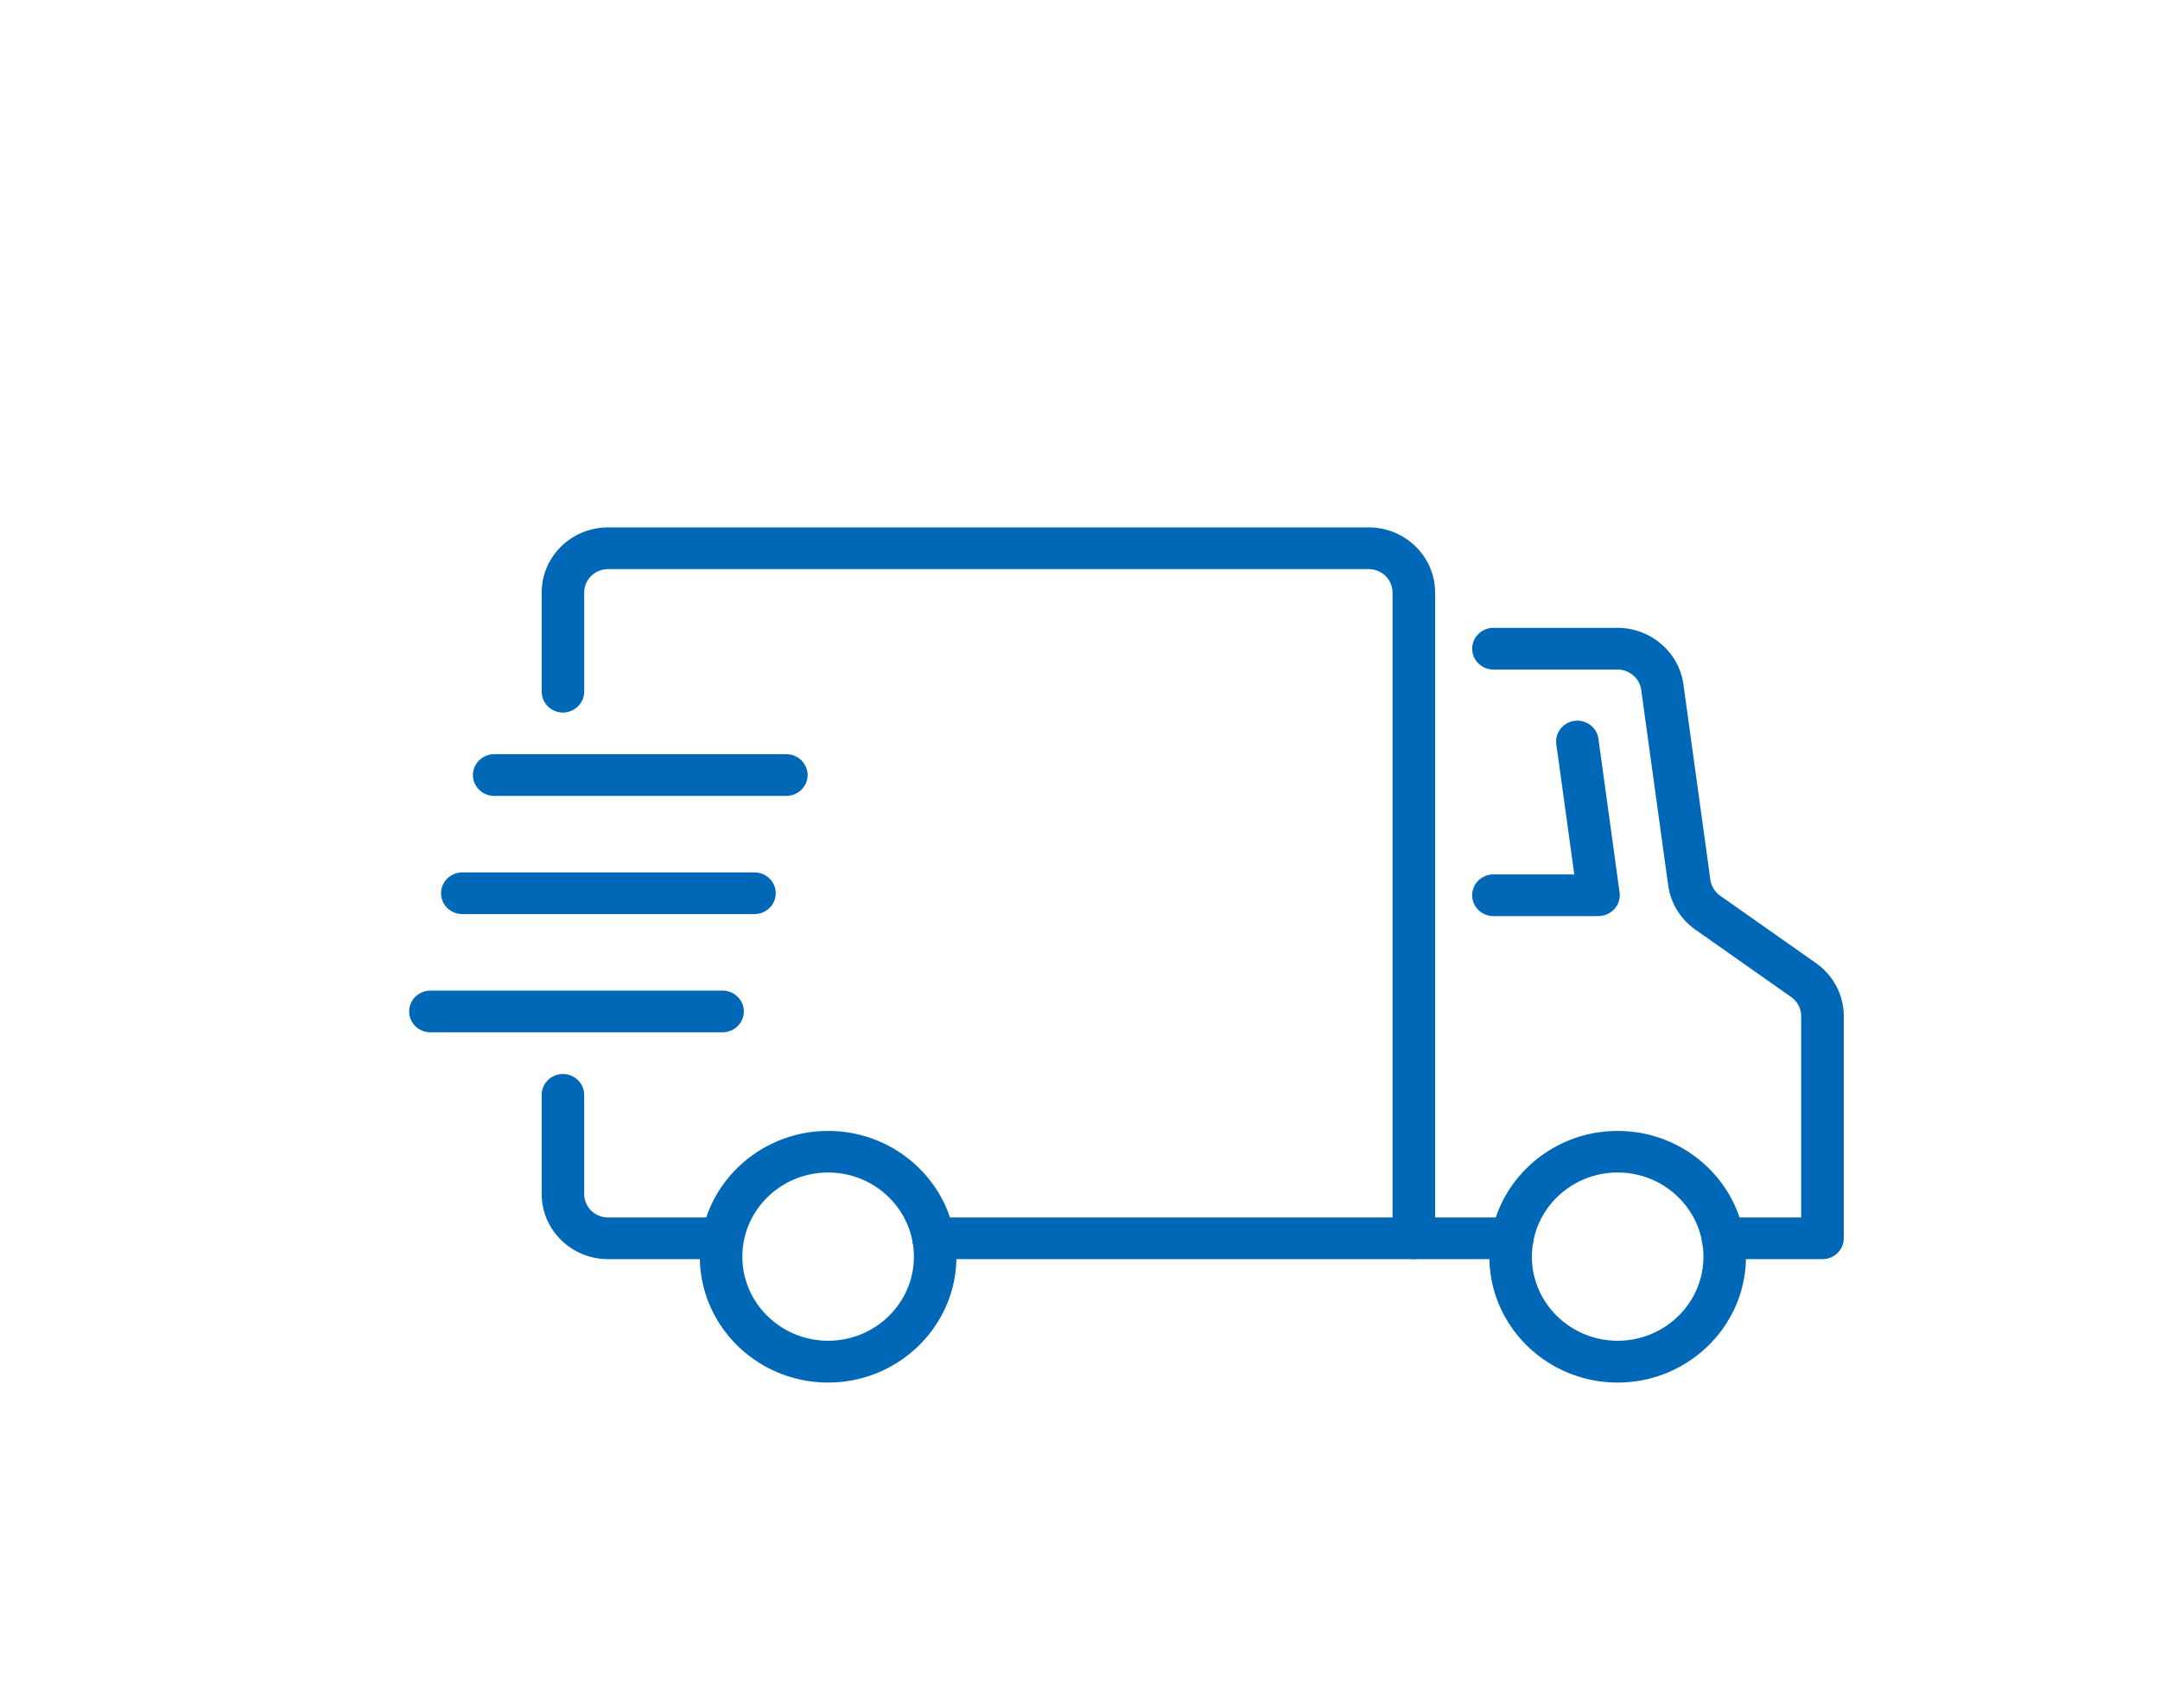 <svg xmlns="http://www.w3.org/2000/svg" width="86" height="68" viewBox="0 0 86 68"><path fill="#0068B7" d="M63.65 36.477h-4.19c-.466 0-.846-.374-.846-.83 0-.457.381-.83.846-.83h3.22l-.715-5.18c-.063-.452.262-.872.724-.934.461-.062.889.257.952.71l.842 6.122c.034.237-.042.477-.203.656a.861.861 0 0 1-.639.282l.009.004Zm-30.678 18.573c-2.818 0-5.108-2.249-5.108-5.01 0-2.76 2.294-5.009 5.108-5.009s5.108 2.249 5.108 5.009c0 2.76-2.294 5.01-5.108 5.01Zm0-8.363c-1.883 0-3.415 1.502-3.415 3.349 0 1.847 1.532 3.349 3.415 3.349s3.415-1.502 3.415-3.349-1.532-3.349-3.415-3.349Zm31.435 8.363c-2.818 0-5.108-2.249-5.108-5.01 0-2.76 2.294-5.009 5.108-5.009 2.814 0 5.108 2.249 5.108 5.009 0 2.76-2.294 5.01-5.108 5.01Zm0-8.363c-1.883 0-3.415 1.502-3.415 3.349 0 1.847 1.532 3.349 3.415 3.349 1.883 0 3.415-1.502 3.415-3.349s-1.532-3.349-3.415-3.349Z"/><path fill="#0068B7" d="M28.711 50.136h-4.499c-1.46 0-2.645-1.162-2.645-2.594v-3.947c0-.457.381-.83.846-.83s.846.374.846.83v3.947c0 .515.427.934.952.934h4.499c.466 0 .846.374.846.83 0 .457-.381.83-.846.83Zm27.58-0H37.166c-.466 0-.846-.373-.846-.83 0-.457.381-.83.846-.83h18.278V23.594c0-.515-.427-.934-.952-.934H24.212c-.525 0-.952.419-.952.934v3.947c0 .457-.381.83-.846.83s-.846-.373-.846-.83V23.594c0-1.432 1.185-2.594 2.645-2.594h30.28c1.46 0 2.645 1.162 2.645 2.594v25.707c0 .457-.381.83-.846.83v.004Zm16.268-0h-3.957c-.466 0-.846-.373-.846-.83 0-.457.381-.83.846-.83h3.111v-8.018a.931.931 0 0 0-.398-.759l-3.817-2.685c-.588-.415-.982-1.054-1.079-1.76l-1.075-7.786c-.064-.461-.47-.809-.944-.809h-4.939c-.466 0-.846-.373-.846-.83 0-.457.381-.83.846-.83h4.939c1.32 0 2.446.967 2.624 2.245l1.075 7.786c.034.253.178.486.389.635l3.817 2.685c.69.486 1.105 1.274 1.105 2.108v8.848c0 .457-.381.83-.846.83h-.004Z"/><path fill="#0068B7" d="M60.214 50.136h-3.923c-.466 0-.846-.373-.846-.83 0-.457.381-.83.846-.83h3.923c.466 0 .846.373.846.83 0 .457-.381.83-.846.83ZM28.77 41.104H17.136c-.466 0-.846-.373-.846-.83 0-.457.381-.83.846-.83h11.634c.466 0 .846.374.846.83 0 .457-.381.83-.846.83Zm1.27-4.707H18.406c-.466 0-.846-.373-.846-.83 0-.457.381-.83.846-.83h11.634c.466 0 .846.373.846.83 0 .457-.381.83-.846.83Zm1.27-4.706H19.675c-.466 0-.846-.373-.846-.83 0-.457.381-.83.846-.83h11.634c.466 0 .846.374.846.83 0 .457-.381.83-.846.83Z"/></svg>
